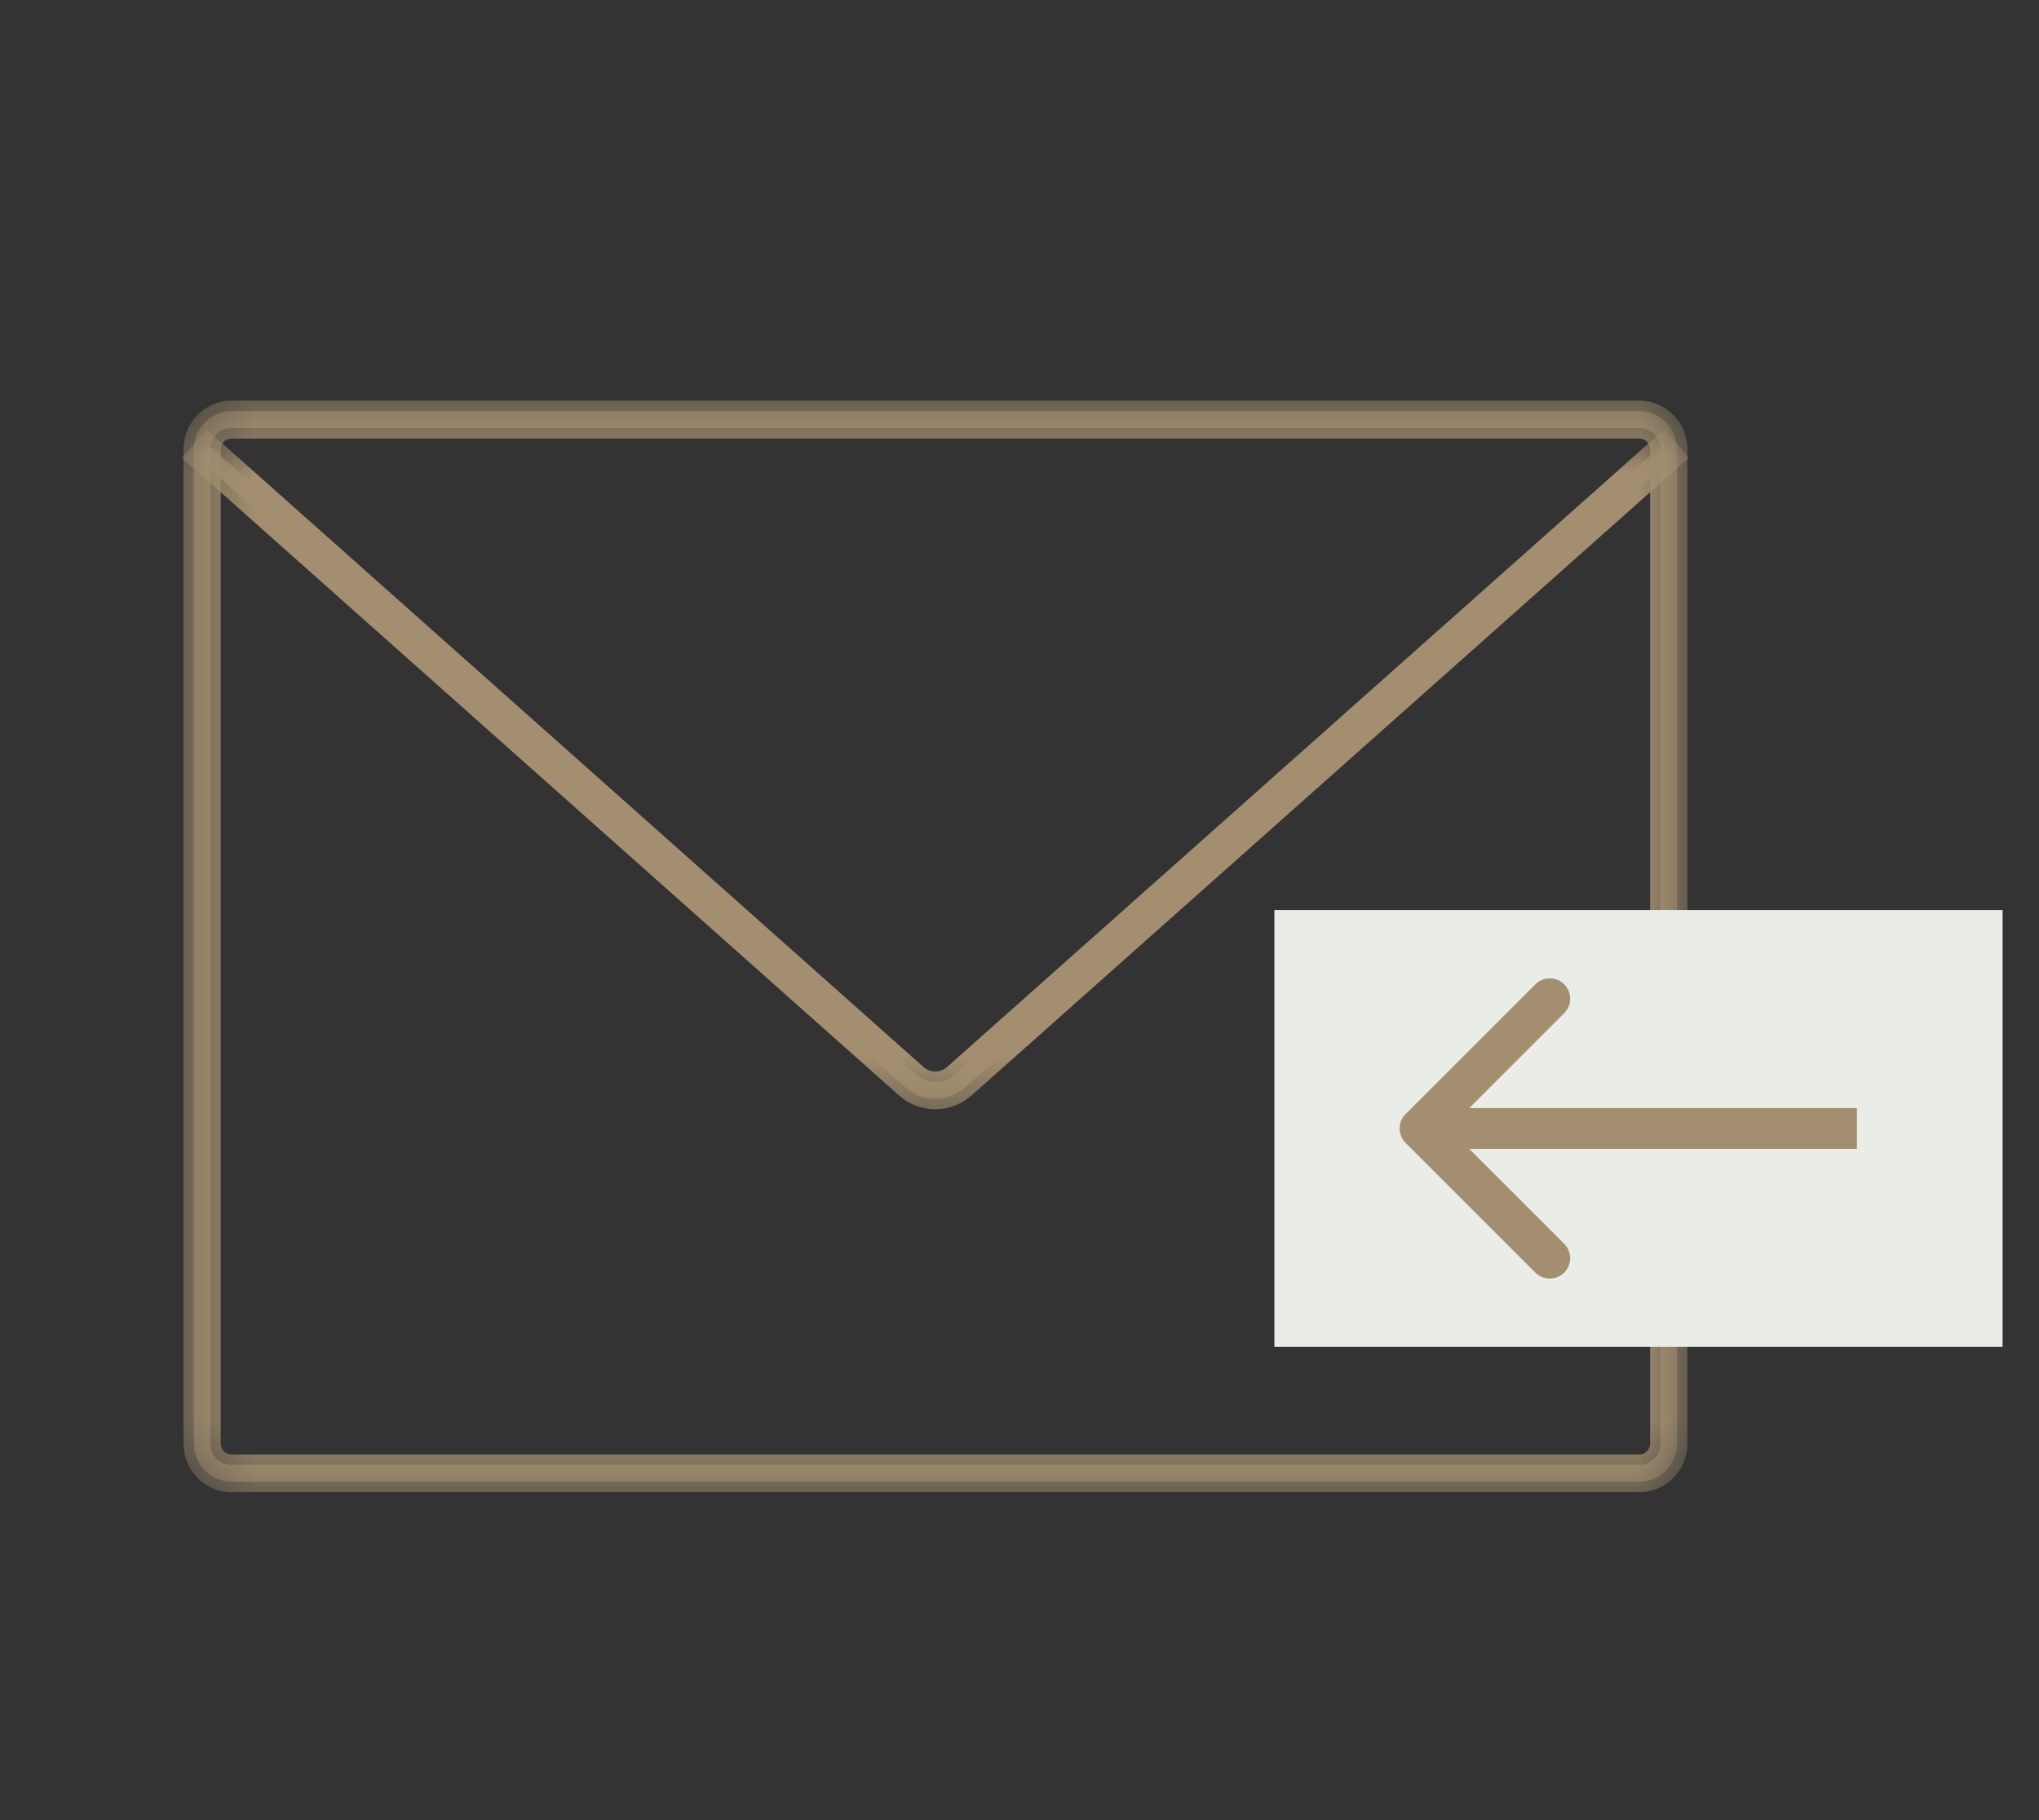 <svg width="28" height="25" viewBox="0 0 28 25" fill="none" xmlns="http://www.w3.org/2000/svg">
<rect x="0" y="0" width="28" height="25" fill="#333333" stroke="none"/>
<mask id="mask0_86_1452" style="mask-type:luminance" maskUnits="userSpaceOnUse" x="2" y="5" width="22" height="16">
<path d="M2.5 5.5H23.05V20.5H2.5V5.5Z" fill="white"/>
</mask>
<g mask="url(#mask0_86_1452)">
<path d="M22.514 20.352H3.177C2.894 20.352 2.662 20.117 2.662 19.826V6.171C2.662 5.883 2.894 5.648 3.177 5.648H22.514C22.797 5.648 23.029 5.883 23.029 6.171V19.826C23.029 20.117 22.797 20.352 22.514 20.352ZM3.177 5.88C3.018 5.88 2.888 6.009 2.888 6.171V19.826C2.888 19.988 3.018 20.12 3.177 20.12H22.514C22.673 20.12 22.802 19.988 22.802 19.826V6.171C22.802 6.009 22.673 5.88 22.514 5.88H3.177Z" fill="#A38F70"/>
</g>
<mask id="mask1_86_1452" style="mask-type:luminance" maskUnits="userSpaceOnUse" x="2" y="5" width="22" height="16">
<path d="M2.5 5.5H23.19V20.5H2.5V5.5Z" fill="white"/>
</mask>
<g mask="url(#mask1_86_1452)">
<path d="M22.514 20.495H3.177C2.813 20.495 2.52 20.196 2.52 19.827V6.171C2.52 5.805 2.813 5.503 3.177 5.503H22.514C22.875 5.503 23.172 5.805 23.172 6.171V19.827C23.172 20.196 22.875 20.495 22.514 20.495ZM3.177 6.023C3.096 6.023 3.031 6.09 3.031 6.171V19.827C3.031 19.91 3.096 19.978 3.177 19.978H22.514C22.595 19.978 22.66 19.91 22.66 19.827V6.171C22.66 6.09 22.595 6.023 22.514 6.023H3.177Z" fill="#A38F70"/>
</g>
<mask id="mask2_86_1452" style="mask-type:luminance" maskUnits="userSpaceOnUse" x="2" y="5" width="22" height="11">
<path d="M2.5 5.812H23.05V15.468H2.5V5.812Z" fill="white"/>
</mask>
<g mask="url(#mask2_86_1452)">
<path d="M12.845 15.093C12.699 15.093 12.556 15.042 12.441 14.94L2.699 6.276L2.85 6.101L12.591 14.767C12.737 14.894 12.953 14.894 13.098 14.767L22.839 6.101L22.99 6.276L13.249 14.94C13.133 15.042 12.988 15.093 12.845 15.093Z" fill="#A38F70"/>
</g>
<mask id="mask3_86_1452" style="mask-type:luminance" maskUnits="userSpaceOnUse" x="2" y="5" width="22" height="11">
<path d="M2.5 5.812H23.19V15.468H2.5V5.812Z" fill="white"/>
</mask>
<g mask="url(#mask3_86_1452)">
<path d="M12.845 15.236C12.662 15.236 12.484 15.169 12.346 15.047L2.5 6.289L2.837 5.899L12.683 14.657C12.775 14.738 12.912 14.738 13.004 14.657L22.853 5.899L23.19 6.289L13.341 15.047C13.203 15.169 13.028 15.236 12.845 15.236Z" fill="#A38F70"/>
</g>
<rect width="10" height="6" transform="translate(17.5 12.5)" fill="#EAECE7"/>
<path d="M19.302 15.302C19.193 15.411 19.193 15.589 19.302 15.698L21.084 17.48C21.193 17.589 21.371 17.589 21.48 17.48C21.589 17.371 21.589 17.193 21.48 17.084L19.896 15.5L21.48 13.916C21.589 13.807 21.589 13.629 21.48 13.52C21.371 13.411 21.193 13.411 21.084 13.52L19.302 15.302ZM19.5 15.78L25.5 15.78V15.22L19.5 15.22V15.78Z" fill="#A38F70"/>
</svg>
